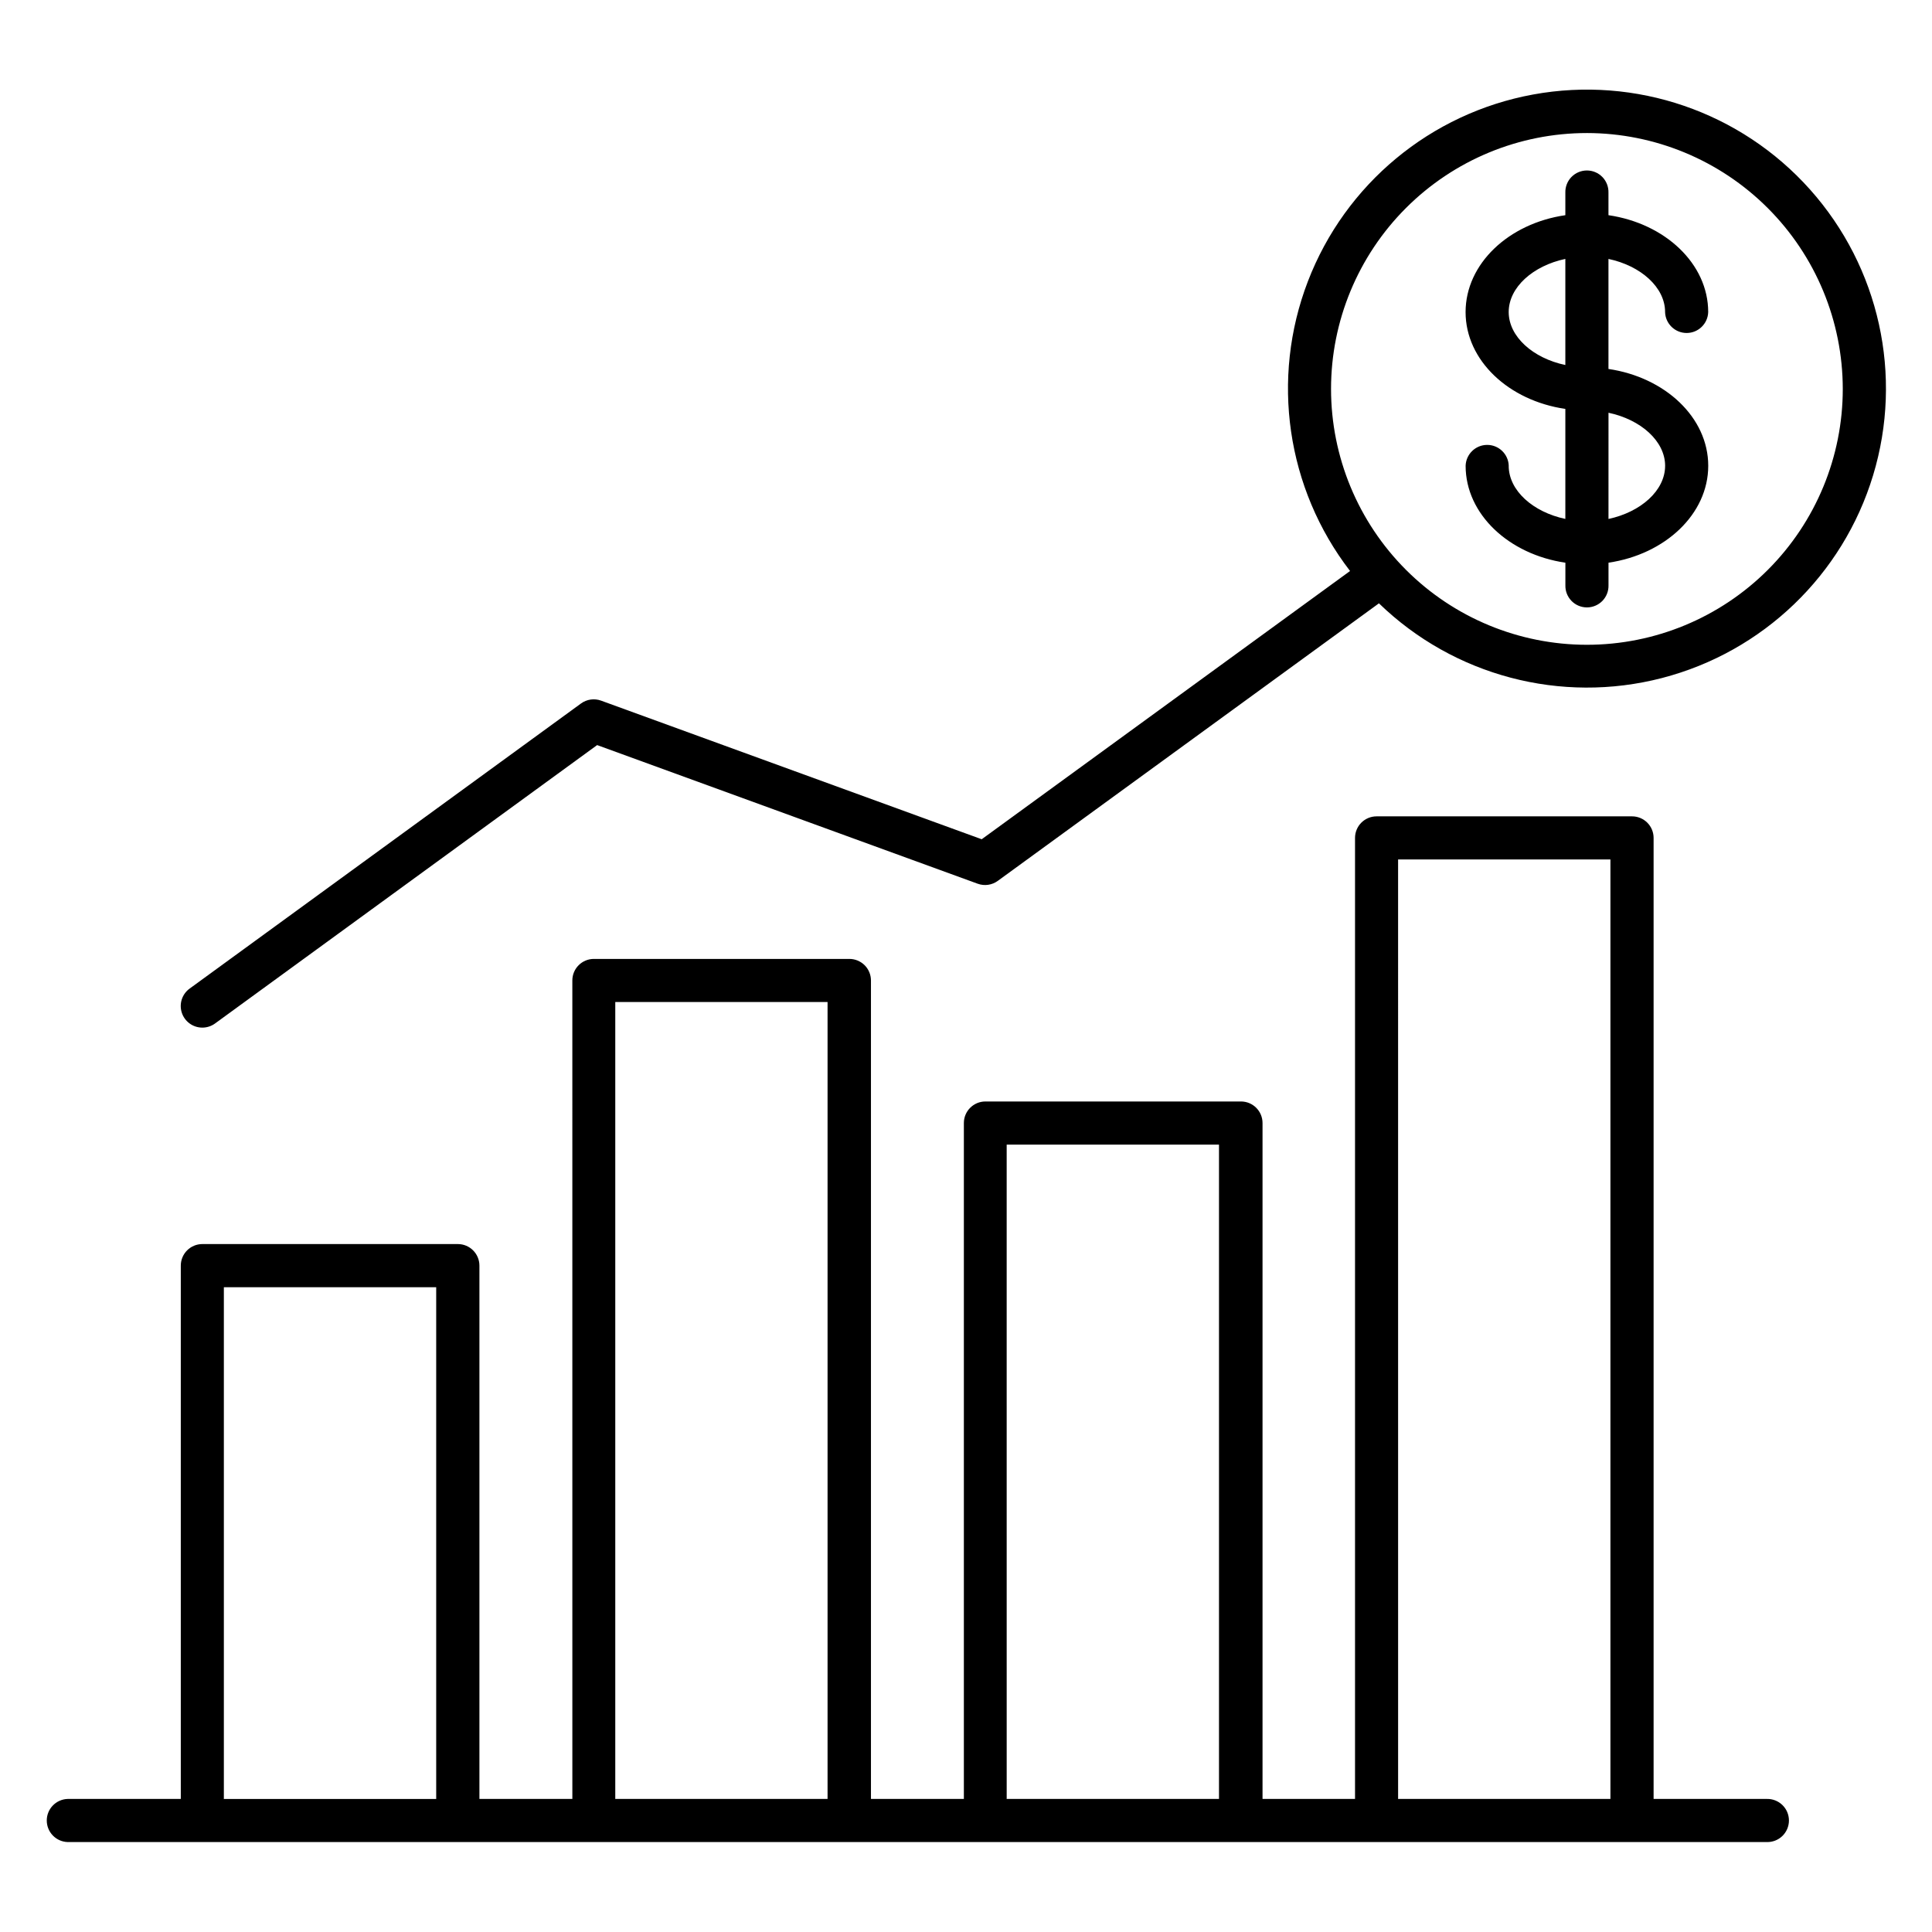 <?xml version="1.0" encoding="UTF-8"?>
<!-- Uploaded to: SVG Repo, www.svgrepo.com, Generator: SVG Repo Mixer Tools -->
<svg fill="#000000" width="800px" height="800px" version="1.1" viewBox="144 144 512 512" xmlns="http://www.w3.org/2000/svg">
 <path d="m543.82 226.7c0-6.566 6.445-12.27 15.012-14.086v28.121c-8.566-1.809-15.012-7.508-15.012-14.059zm41.453 40.742c0 6.555-6.445 12.258-15.008 14.086l0.004-28.148c8.559 1.809 15.008 7.508 15.008 14.086zm-41.441 0c-0.094-3.086-2.625-5.539-5.711-5.539-3.09 0-5.621 2.453-5.715 5.539 0 12.805 11.426 23.473 26.438 25.68v5.961-0.004c-0.047 1.547 0.531 3.043 1.609 4.156 1.074 1.109 2.555 1.734 4.102 1.734s3.027-0.625 4.106-1.734c1.074-1.113 1.656-2.609 1.609-4.156v-5.961c15.008-2.203 26.43-12.871 26.43-25.68 0-12.805-11.426-23.453-26.441-25.66v-29.16c8.559 1.809 15.008 7.516 15.008 14.086h-0.004c0.098 3.086 2.625 5.539 5.715 5.539 3.086 0 5.617-2.453 5.711-5.539 0-12.812-11.426-23.484-26.43-25.68v-5.961 0.004c0.047-1.547-0.535-3.047-1.609-4.156-1.078-1.109-2.559-1.734-4.102-1.734-1.547 0-3.027 0.625-4.106 1.734-1.074 1.109-1.656 2.609-1.609 4.156v5.961c-15.012 2.168-26.438 12.867-26.438 25.68s11.426 23.469 26.438 25.656v29.156c-8.566-1.809-15.012-7.516-15.012-14.086zm20.711-88.184c-17.984 0-35.23 7.148-47.945 19.863-12.719 12.719-19.859 29.969-19.859 47.949 0.004 17.984 7.148 35.23 19.867 47.949 12.715 12.715 29.965 19.855 47.949 19.855 17.98 0 35.23-7.148 47.945-19.863 12.715-12.719 19.859-29.965 19.855-47.949-0.02-17.98-7.172-35.215-19.887-47.926-12.711-12.711-29.949-19.859-47.926-19.879zm-366.93 237.07c1.207 0.004 2.387-0.379 3.363-1.086l101.27-73.789 100.86 36.746h0.004c1.785 0.648 3.777 0.363 5.312-0.758l101.01-73.551c19.84 19.223 48.258 26.723 75 19.797 26.738-6.93 47.941-27.281 55.957-53.719 8.016-26.434 1.68-55.137-16.715-75.746s-46.191-30.148-73.367-25.18c-27.172 4.969-49.797 23.734-59.703 49.52-9.91 25.785-5.676 54.871 11.176 76.758l-97.617 71.09-100.87-36.734c-1.785-0.648-3.781-0.367-5.32 0.754l-103.72 75.559c-2.004 1.457-2.84 4.039-2.074 6.391 0.77 2.356 2.961 3.949 5.438 3.949zm5.711 204.23v-135.43l56.273-0.004v135.62h-56.281v-0.18zm103.73 0v-211.01h56.258v211.01 0.18h-56.266v-0.18zm103.73 0-0.004-173.22h56.266v173.22 0.18h-56.273v-0.18zm103.73 0-0.004-248.79h56.27v248.97h-56.277v-0.18zm-352.58 11.605c-3.086-0.094-5.539-2.625-5.539-5.711 0-3.09 2.453-5.617 5.539-5.715h29.98v-141.34c0-1.516 0.602-2.965 1.672-4.035 1.07-1.07 2.523-1.672 4.035-1.672h67.719c3.152 0 5.707 2.555 5.711 5.707v141.34h24.629v-0.18l-0.004-216.73c0-3.148 2.555-5.703 5.703-5.703h67.719c1.512 0 2.965 0.598 4.039 1.668 1.07 1.07 1.672 2.523 1.676 4.035v216.73 0.18h24.621v-0.18-178.94c0-3.156 2.559-5.715 5.715-5.715h67.715c3.16 0 5.719 2.559 5.719 5.715v179.12h24.512v-254.68c0-1.516 0.598-2.965 1.668-4.039 1.07-1.07 2.523-1.676 4.035-1.676h67.719c1.512 0 2.965 0.605 4.035 1.676 1.07 1.074 1.668 2.523 1.668 4.039v254.68h29.973c1.547-0.047 3.047 0.535 4.156 1.609 1.109 1.078 1.738 2.559 1.738 4.106 0 1.543-0.629 3.023-1.738 4.102s-2.609 1.656-4.156 1.609z" fill-rule="evenodd"/>
</svg>